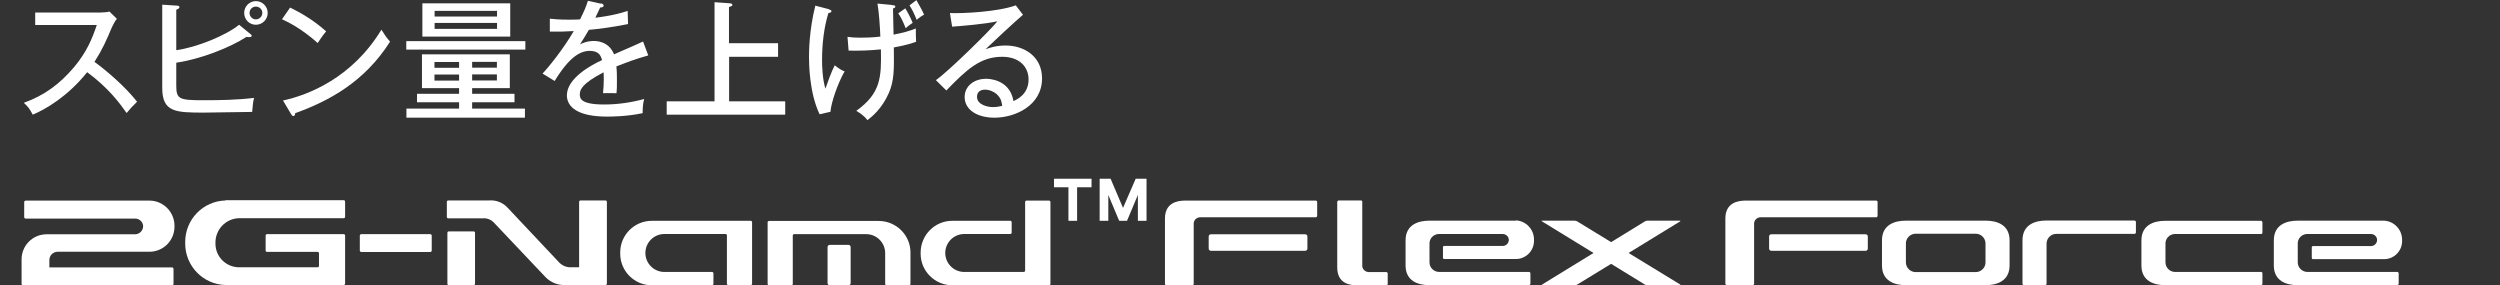 <?xml version="1.0" encoding="UTF-8"?><svg id="_レイヤー_2" xmlns="http://www.w3.org/2000/svg" xmlns:xlink="http://www.w3.org/1999/xlink" viewBox="0 0 181.83 20.75"><rect x="0" y="0" width="181.83" height="20.75" fill="#333333" stroke="none"/><defs><style>.cls-1{fill:none;}.cls-2{clip-path:url(#clippath);}.cls-3{fill:#fff;}</style><clipPath id="clippath"><rect class="cls-1" y="0" width="181.83" height="20.75"/></clipPath></defs><g id="design"><g class="cls-2"><path class="cls-3" d="m76.31,14.59h-1.67s-.08.04-.08.08v5.03s-.04.08-.08.08h-4.35c-.76,0-1.38-.62-1.38-1.38h0c0-.76.62-1.38,1.38-1.38h3.37s.08-.04.08-.08h0v-.8s-.04-.08-.08-.08c0,0,0,0,0,0h-4.24c-1.27,0-2.29,1.03-2.3,2.3v.09c0,1.27,1.03,2.29,2.3,2.3h7.06s.08-.04.08-.08v-6s-.04-.08-.08-.08h0"/><path class="cls-3" d="m51.89,20.66v-.8s-.04-.08-.08-.08h-3.49c-.76,0-1.38-.62-1.38-1.38h0c0-.76.62-1.38,1.38-1.38h4.47s.08.04.08.08v3.56s.04.08.08.08h1.67s.08-.04.08-.08v-4.52s-.04-.08-.08-.08c0,0,0,0,0,0h-7.21c-1.27,0-2.3,1.03-2.3,2.3v.09c0,1.27,1.03,2.3,2.3,2.3h4.39s.08-.04.08-.08"/><path class="cls-3" d="m35.12,15.88h-2.52c-.05,0-.1-.04-.1-.1v-1.1c0-.05.04-.1.1-.1h2.95c.53-.05,1.05.16,1.4.56l3.73,3.96c.22.22.52.35.84.34h.6v-4.76c0-.05.04-.1.1-.1h0s1.82,0,1.82,0c.05,0,.1.04.1.1v5.95c0,.05-.04.1-.1.1h-2.95c-.52.02-1.03-.19-1.4-.56l-3.74-3.95c-.21-.24-.52-.37-.83-.34"/><path class="cls-3" d="m32.54,20.64c0,.05.04.1.1.1h1.81c.05,0,.1-.04.1-.1v-3.71c0-.05-.04-.1-.1-.1h-1.81c-.05,0-.1.04-.1.1v3.71Z"/><path class="cls-3" d="m64.47,20.75h1.67s.08-.04.08-.08v-2.3c0-1.27-1.03-2.29-2.3-2.3h-8.01s-.08.04-.08.08v4.52s.04.08.08.08h1.67s.08-.04.08-.08v-3.56s.04-.08.08-.08h5.26c.76,0,1.38.62,1.38,1.38v2.26s.04.08.08.08"/><path class="cls-3" d="m60.35,17.81h1.36c.09,0,.16.07.16.16h0v2.62c0,.09-.07.16-.16.16h-1.36c-.09,0-.16-.07-.16-.16h0v-2.62c0-.09.07-.16.16-.16h0Z"/><path class="cls-3" d="m16.41,14.58c-1.64.04-2.94,1.38-2.94,3.02v.11c0,1.64,1.3,2.98,2.94,3.02h8.59c.05,0,.1-.04.1-.1v-3.5c0-.05-.04-.1-.1-.1h-5.58c-.05,0-.1.04-.1.1,0,0,0,0,0,0v1.09c0,.05.04.1.09.1h3.69c.05,0,.1.04.1.1v.92c0,.05-.04.1-.1.1h-5.71c-.95,0-1.72-.77-1.72-1.72,0-.01,0-.02,0-.04h0c-.02-.98.75-1.79,1.72-1.81h7.61c.05,0,.1-.04.1-.1v-1.11c0-.05-.04-.1-.1-.1h-8.6Z"/><path class="cls-3" d="m12.53,20.75s.09-.04.09-.09v-1.12s-.04-.09-.09-.09H3.59v-.53c0-.34.27-.61.61-.61h6.67c1.01,0,1.82-.82,1.82-1.82v-.07c0-1.01-.82-1.83-1.82-1.83H1.85s-.09.04-.09.09v1.13s.04.09.09.09h7.95c.31-.02.58.21.61.52,0,.01,0,.02,0,.03,0,.33-.27.59-.59.59,0,0-.01,0-.02,0H3.39c-1.01,0-1.82.82-1.82,1.82v1.81s.04.09.09.09h10.87Z"/><path class="cls-3" d="m88.07,17.04h6.86c.09,0,.16.07.16.16h0v.88c0,.09-.07.16-.16.16h-6.86c-.09,0-.16-.07-.16-.16h0v-.88c0-.09.07-.16.16-.16h0Z"/><path class="cls-3" d="m86.82,16.23v4.42c0,.05-.04.09-.09.09h-1.91c-.05,0-.09-.04-.09-.09h0v-4.76c0-1.14.9-1.3,1.46-1.3h9.53s.08.04.08.08h0v1.05s-.04.08-.08.08h-8.37c-.26-.02-.5.16-.53.42"/><path class="cls-3" d="m128.83,17.04h6.86c.09,0,.16.07.16.16v.88c0,.09-.07.16-.16.16h-6.86c-.09,0-.16-.07-.16-.16h0v-.88c0-.09.07-.16.16-.16h0Z"/><path class="cls-3" d="m127.58,16.23v4.42s-.04.09-.09.09h-1.91s-.09-.04-.09-.09v-4.76c0-1.14.9-1.3,1.46-1.3h9.53s.08.04.08.08h0v1.05s-.04.08-.08.08c0,0,0,0,0,0h-8.37c-.26-.02-.5.16-.53.42"/><path class="cls-3" d="m99.08,19.36v-4.69c0-.05-.04-.09-.09-.09h-1.64s-.09.04-.09.09v4.78c0,1.14.86,1.3,1.42,1.3h2.17s.08-.04.08-.08v-.8s-.04-.08-.08-.08h-1.24c-.26.02-.5-.16-.53-.42"/><path class="cls-3" d="m110.26,16.05h-6.31c-.79,0-1.72.29-1.72,1.43v1.83c0,1.14.93,1.43,1.72,1.43h7.28s.08-.05.08-.09v-.79s-.04-.08-.08-.08h-6.55c-.39,0-.71-.31-.71-.7,0-.01,0-.02,0-.03v-1.31c-.02-.38.28-.7.66-.72.02,0,.03,0,.05,0h4.61c.24,0,.44.18.45.42,0,0,0,0,0,0,0,.25-.2.45-.45.45h-4.27s-.07.03-.07.07h0v.81s.03.07.07.07h5.23c.73,0,1.32-.59,1.32-1.32v-.1c0-.74-.58-1.35-1.31-1.39"/><path class="cls-3" d="m173.41,16.05h-6.31c-.79,0-1.72.29-1.72,1.43v1.83c0,1.14.93,1.43,1.72,1.43h7.28s.08-.05.08-.09v-.79s-.04-.08-.08-.08h-6.55c-.39,0-.71-.31-.71-.7,0-.01,0-.02,0-.03v-1.31c-.02-.38.28-.7.66-.72.02,0,.03,0,.05,0h4.61c.24,0,.44.18.45.42,0,0,0,0,0,.01,0,.25-.2.45-.45.45h-4.23s-.07.03-.07.07h0v.81s.03.07.07.07h5.19c.72,0,1.31-.59,1.31-1.31v-.1c0-.74-.58-1.35-1.31-1.39"/><path class="cls-3" d="m144.44,16.05h-5.84c-.79,0-1.72.29-1.72,1.43v1.83c0,1.14.93,1.43,1.72,1.43h5.84c.79,0,1.72-.3,1.72-1.43v-1.83c0-1.14-.93-1.43-1.72-1.43m-.03,3c.02.39-.29.72-.68.74-.01,0-.02,0-.03,0h-4.37c-.39,0-.71-.32-.71-.71,0-.01,0-.02,0-.03v-1.31c-.02-.39.29-.72.68-.74.01,0,.02,0,.03,0h4.37c.39,0,.71.32.71.71,0,.01,0,.02,0,.03v1.31Z"/><path class="cls-3" d="m122.2,20.69l-3.75-2.29,3.75-2.3s.04-.05-.01-.05h-2.38c-.06,0-.12.02-.17.05l-2.46,1.51-2.47-1.51c-.05-.03-.11-.04-.17-.05h-2.38c-.05,0-.06.02-.01.05l3.75,2.3-3.75,2.3s-.04.05.01.05h2.38c.06,0,.12-.02.17-.05l2.47-1.51,2.46,1.51c.05.03.11.04.17.05h2.38c.05,0,.06-.02.01-.05"/><path class="cls-3" d="m148.85,17.75v2.89c0,.05-.04.09-.09.09h-1.57c-.05,0-.09-.04-.09-.09v-3.17c0-1.14.93-1.43,1.72-1.43h6.44s.09.04.09.09v.79s-.04.09-.09.09h-5.7c-.39,0-.71.32-.71.71,0,0,0,.02,0,.03"/><path class="cls-3" d="m157.47,20.74h6.99c.05,0,.09-.04.09-.09v-.78c0-.05-.04-.09-.09-.09h-6.25c-.39,0-.7-.3-.71-.69,0-.01,0-.03,0-.04v-1.31c-.02-.38.28-.7.66-.72.02,0,.03,0,.05,0h6.25c.05,0,.09-.04.09-.09v-.78s-.04-.09-.09-.09h-6.99c-.79,0-1.72.29-1.72,1.43v1.82c0,1.14.93,1.43,1.72,1.43"/><path class="cls-3" d="m31.31,18.33h-5.05s-.09-.04-.09-.09v-1.12s.04-.09.09-.09h5.05s.09.04.09.09v1.12s-.04.09-.09.09"/><path class="cls-3" d="m76.66,13.62h1.05v2.44h.63v-2.44h1.05v-.62h-2.73v.62Z"/><path class="cls-3" d="m82.6,13l-.92,2.12-.87-2.04-.03-.08h-.8v3.06h.63v-1.88l.79,1.88h.57l.79-1.88v1.88h.63v-3.06h-.79Z"/><path class="cls-3" d="m2.56,1.83v-.92h4.76c.15,0,.49-.02.64-.07l.54.53c-.16.2-.25.38-.36.61-.41.97-.67,1.58-1.27,2.52.8.58,2.19,1.74,3.1,2.9-.4.4-.44.43-.76.82-.52-.74-1.33-1.83-2.87-2.97-1.4,1.75-3,2.69-3.96,3.09-.21-.4-.33-.58-.65-.86,1.49-.54,2.6-1.35,3.66-2.6.91-1.09,1.31-2.05,1.65-3.06H2.56Z"/><path class="cls-3" d="m12.82,6.2c0,1,.18,1.09,1.94,1.09,1.24,0,2.48-.02,3.72-.17-.08.31-.08.38-.14,1.02-.56,0-3.02.05-3.52.05-2.07,0-3.02-.04-3.02-1.8V.34l1.07.07c.08,0,.18.02.18.11s-.09.13-.23.19v2.94c1.52-.21,3.63-1.08,4.57-1.85l.84.69s.08.07.08.11c0,.08-.08.1-.21.1-.05,0-.1,0-.17-.02-1.2.78-3.33,1.62-5.11,1.88v1.64ZM19.47.94c0,.47-.38.86-.86.86s-.85-.38-.85-.86.39-.86.85-.86.86.38.86.86Zm-1.32,0c0,.26.21.47.46.47s.47-.21.47-.47-.21-.46-.47-.46-.46.21-.46.46Z"/><path class="cls-3" d="m21.1.55c.69.34,1.66.87,2.62,1.73-.12.14-.29.35-.61.85-1.24-1.1-2.19-1.54-2.6-1.73l.59-.85Zm-.52,6.76c1.81-.39,5.02-1.62,7.16-5.15.3.46.32.51.63.87-1.84,2.9-4.41,4.31-6.9,5.2,0,.1-.04.21-.13.21-.08,0-.12-.07-.15-.11l-.6-1.01Z"/><path class="cls-3" d="m38.21,2.99v.62h-8.66v-.62h8.66Zm-3.87,3.83h3.08v.62h-3.08v.46h3.84v.66h-8.62v-.66h3.83v-.46h-3.06v-.62h3.06v-.41h-2.7v-2.46h6.39v2.46h-2.74v.41ZM37.11.24v2.42h-6.39V.24h6.39Zm-3.72,4.69v-.42h-1.79v.42h1.79Zm-1.79.49v.44h1.79v-.44h-1.79Zm4.55-4.22v-.41h-4.54v.41h4.54Zm-4.54.47v.43h4.54v-.43h-4.54Zm4.53,3.25v-.42h-1.8v.42h1.8Zm-1.8.49v.44h1.8v-.44h-1.8Z"/><path class="cls-3" d="m43.7.25c.06,0,.2.04.2.16,0,.03,0,.13-.25.14-.08.17-.15.33-.35.74.28-.04,1.43-.17,2.35-.5l.03.96c-1.18.24-2.24.37-2.85.42-.31.53-.44.74-.65,1.06.48-.25.9-.25,1-.25.17,0,1.09,0,1.48.97.71-.31,1.83-.79,2.11-.93l.38,1.01c-1.03.29-1.57.51-2.32.8.04.35.04.72.04,1.01,0,.44,0,.69-.03.94-.16,0-.63-.02-.98,0,.08-.81.05-1.38.04-1.52-1.54.8-1.73,1.24-1.73,1.61,0,.29.07.73,1.77.73.98,0,1.96-.14,2.91-.4-.08.32-.11.58-.11,1.03-1.16.25-2.33.25-2.6.25-2.15,0-2.91-.72-2.91-1.55,0-1.24,1.78-2.21,2.56-2.56-.08-.26-.19-.67-.89-.67s-1.49.44-2.56,2.19l-.88-.54c.44-.46,1.51-1.78,2.27-3.09-.76.04-1,.05-1.74.04v-.94c.3.03.67.07,1.32.07.38,0,.69,0,.88-.02.32-.65.43-.91.57-1.35l.95.21Z"/><path class="cls-3" d="m56.59,3.14v.99h-3.56v3.24h4.08v.97h-8.62v-.97h3.48V.16l1.12.08c.09,0,.18.06.18.11,0,.08-.06.1-.25.16v2.63h3.56Z"/><path class="cls-3" d="m60.32.7c.1.03.15.04.15.11,0,.11-.15.13-.22.14-.33,1.07-.46,2.28-.46,3.4,0,.44.02,1.34.24,2.1.05-.11.07-.19.3-.82.12-.33.27-.66.38-.88.37.29.53.37.72.44-.5.87-.98,2.27-1.03,2.94l-.79.18c-.75-1.56-.77-3.7-.77-4.16,0-.35,0-1.91.46-3.74l1.03.27Zm4.55-.33c.19.02.25.03.25.11,0,.09-.11.12-.17.14,0,.24.04,1.74.04,1.9.75-.15,1.11-.25,1.62-.45,0,.42,0,.58.02.97-.25.08-.62.23-1.62.41.02,1.6.03,2.42-.37,3.33-.51,1.15-1.24,1.72-1.55,1.96-.26-.36-.67-.59-.81-.68,1.79-1.28,1.83-2.45,1.79-4.47-.76.08-1.58.11-2.35.09l-.08-1c.31.04.48.06.92.06.24,0,.83,0,1.47-.08-.03-.73-.09-1.68-.21-2.4l1.04.1Zm.97.23c.18.29.39.69.54,1.06-.25.17-.37.26-.51.39-.22-.57-.38-.85-.54-1.08l.51-.36Zm.81-.59c.09.17.36.61.56,1.05-.25.15-.31.19-.54.38-.16-.4-.29-.69-.52-1.05l.5-.38Z"/><path class="cls-3" d="m74.41,1.07c-.34.27-2.42,2.2-2.73,2.51.29-.1.76-.27,1.46-.27,1.35,0,2.65.79,2.65,2.39,0,2-1.99,2.86-3.46,2.86-1.22,0-2.17-.55-2.17-1.51,0-.76.65-1.32,1.57-1.32.11,0,1.71,0,1.98,1.62.23-.1,1.1-.48,1.1-1.57,0-.92-.67-1.65-1.92-1.65-1.58,0-2.56.9-4.06,2.45l-.76-.75c.93-.65,4.06-3.73,4.47-4.28-.96.21-2.62.34-3.29.39l-.16-.99c.89.04,3.46-.08,4.79-.56l.52.68Zm-1.9,5.79c-.2-.18-.54-.34-.87-.34-.27,0-.58.12-.58.52,0,.58.77.75,1.15.75.3,0,.55-.06.68-.09-.03-.25-.07-.55-.38-.83Z"/></g></g></svg>